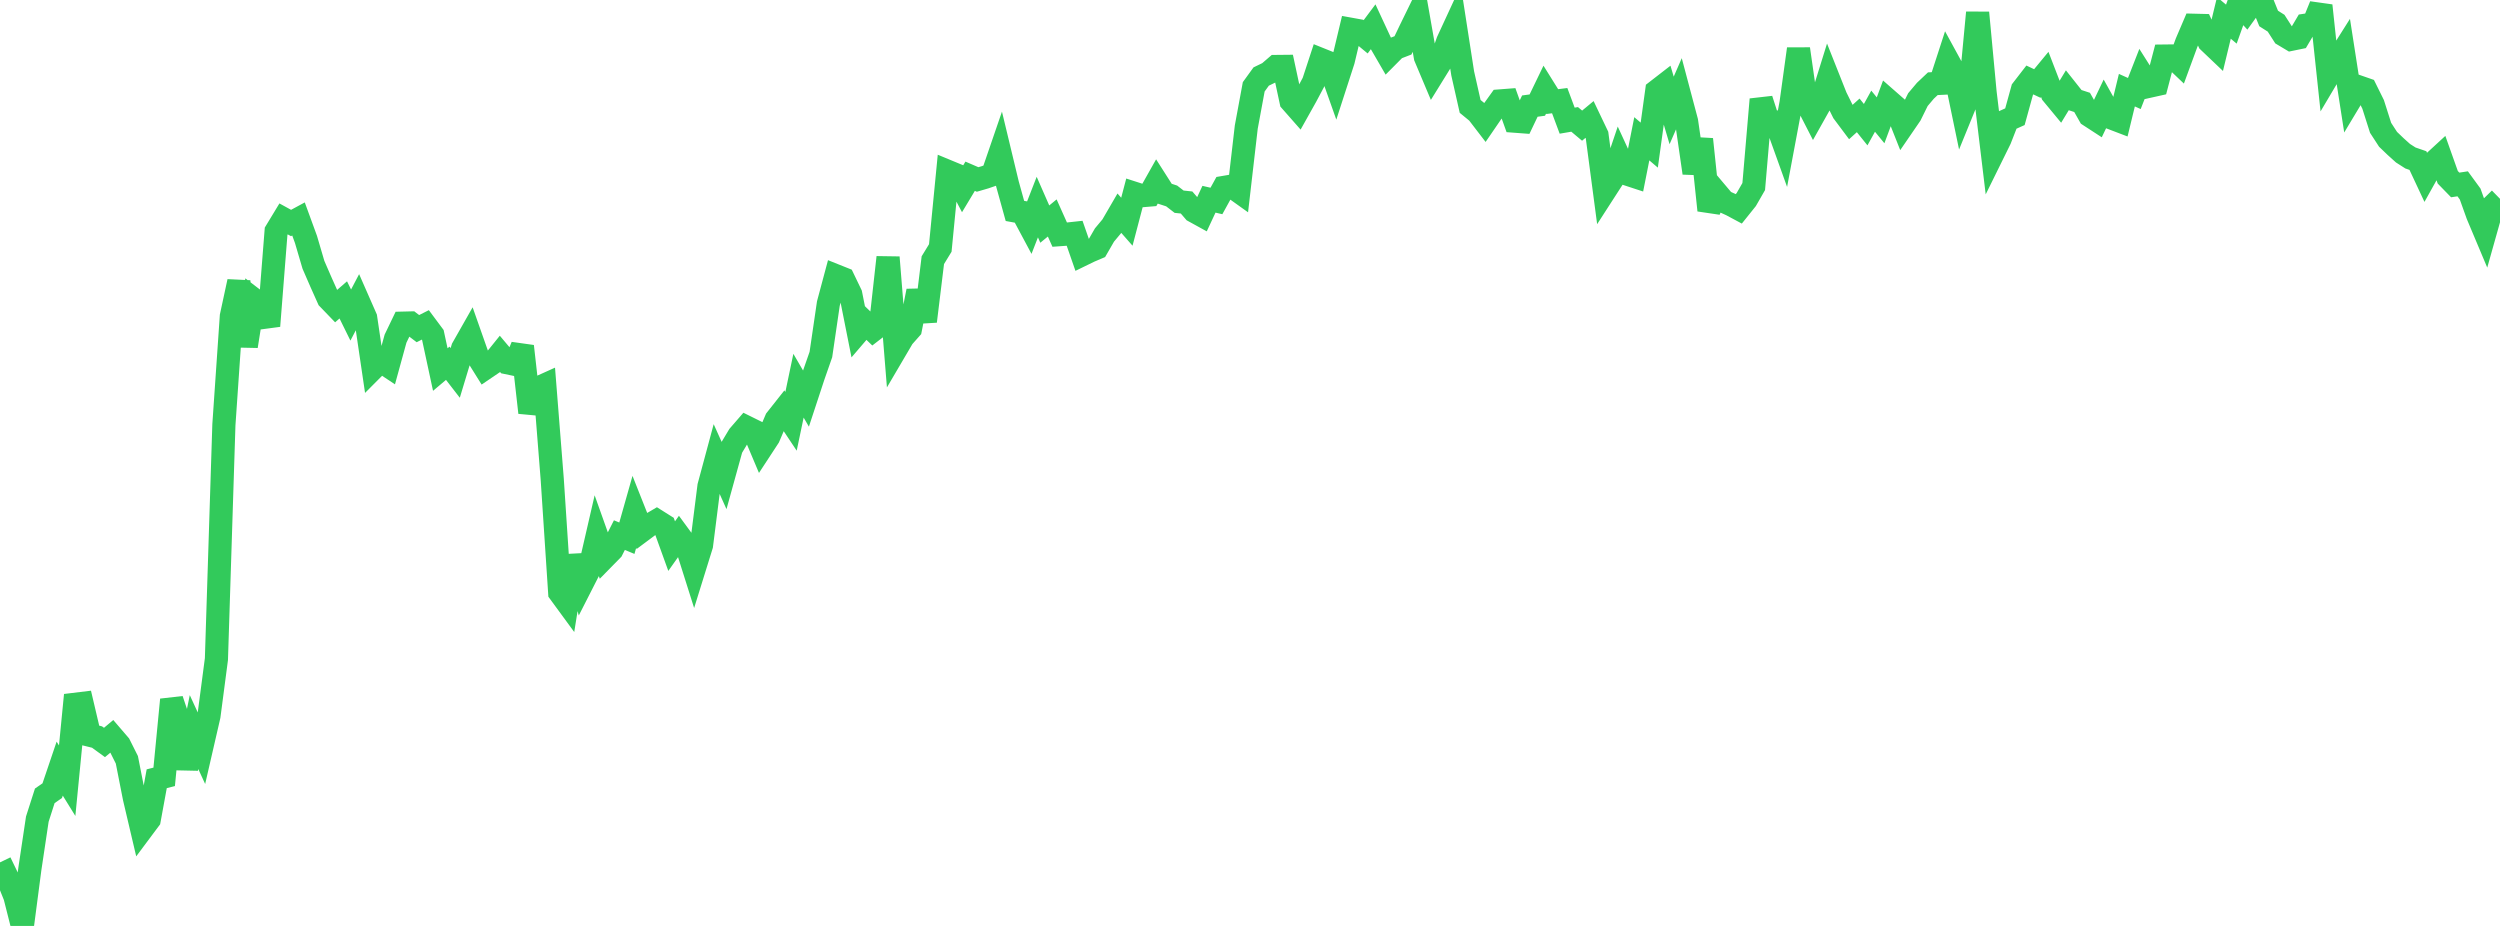 <?xml version="1.0" standalone="no"?>
<!DOCTYPE svg PUBLIC "-//W3C//DTD SVG 1.1//EN" "http://www.w3.org/Graphics/SVG/1.1/DTD/svg11.dtd">

<svg width="135" height="50" viewBox="0 0 135 50" preserveAspectRatio="none" 
  xmlns="http://www.w3.org/2000/svg"
  xmlns:xlink="http://www.w3.org/1999/xlink">


<polyline points="0.0, 46.568 0.403, 47.402 0.806, 48.406 1.209, 50.0 1.612, 46.926 2.015, 44.232 2.418, 42.975 2.821, 42.696 3.224, 41.506 3.627, 42.158 4.03, 38.034 4.433, 37.985 4.836, 39.7 5.239, 39.8 5.642, 40.093 6.045, 39.756 6.448, 40.225 6.851, 41.03 7.254, 43.079 7.657, 44.794 8.06, 44.254 8.463, 42.052 8.866, 41.95 9.269, 37.784 9.672, 38.983 10.075, 41.498 10.478, 39.532 10.881, 40.409 11.284, 38.659 11.687, 35.591 12.09, 22.938 12.493, 17.074 12.896, 15.204 13.299, 18.694 13.701, 16.165 14.104, 16.474 14.507, 17.601 14.91, 12.486 15.313, 11.821 15.716, 12.042 16.119, 11.824 16.522, 12.927 16.925, 14.298 17.328, 15.225 17.731, 16.126 18.134, 16.544 18.537, 16.194 18.94, 17.013 19.343, 16.244 19.746, 17.161 20.149, 19.893 20.552, 19.488 20.955, 19.756 21.358, 18.289 21.761, 17.45 22.164, 17.44 22.567, 17.746 22.97, 17.543 23.373, 18.084 23.776, 19.956 24.179, 19.616 24.582, 20.137 24.985, 18.805 25.388, 18.095 25.791, 19.239 26.194, 19.885 26.597, 19.612 27.0, 19.112 27.403, 19.591 27.806, 19.675 28.209, 18.699 28.612, 22.279 29.015, 20.97 29.418, 20.788 29.821, 25.886 30.224, 32.001 30.627, 32.551 31.03, 30.021 31.433, 31.509 31.836, 30.718 32.239, 28.97 32.642, 30.102 33.045, 29.691 33.448, 28.896 33.851, 29.064 34.254, 27.642 34.657, 28.659 35.06, 28.359 35.463, 28.122 35.866, 28.376 36.269, 29.491 36.672, 28.921 37.075, 29.47 37.478, 30.744 37.881, 29.447 38.284, 26.257 38.687, 24.76 39.09, 25.657 39.493, 24.2 39.896, 23.527 40.299, 23.062 40.701, 23.261 41.104, 24.215 41.507, 23.599 41.91, 22.655 42.313, 22.145 42.716, 22.75 43.119, 20.828 43.522, 21.522 43.925, 20.299 44.328, 19.144 44.731, 16.396 45.134, 14.891 45.537, 15.052 45.94, 15.889 46.343, 17.914 46.746, 17.443 47.149, 17.832 47.552, 17.52 47.955, 13.897 48.358, 18.896 48.761, 18.21 49.164, 17.755 49.567, 15.714 49.97, 17.35 50.373, 14.05 50.776, 13.39 51.179, 9.255 51.582, 9.422 51.985, 10.187 52.388, 9.517 52.791, 9.691 53.194, 9.573 53.597, 9.434 54.0, 8.26 54.403, 9.936 54.806, 11.39 55.209, 11.464 55.612, 12.217 56.015, 11.182 56.418, 12.101 56.821, 11.77 57.224, 12.671 57.627, 12.642 58.03, 12.598 58.433, 13.756 58.836, 13.56 59.239, 13.388 59.642, 12.69 60.045, 12.207 60.448, 11.514 60.851, 11.973 61.254, 10.438 61.657, 10.568 62.06, 10.534 62.463, 9.818 62.866, 10.45 63.269, 10.581 63.672, 10.892 64.075, 10.935 64.478, 11.402 64.881, 11.624 65.284, 10.759 65.687, 10.852 66.09, 10.121 66.493, 10.052 66.896, 10.34 67.299, 6.86 67.701, 4.689 68.104, 4.132 68.507, 3.937 68.91, 3.59 69.313, 3.586 69.716, 5.464 70.119, 5.922 70.522, 5.202 70.925, 4.444 71.328, 3.215 71.731, 3.377 72.134, 4.514 72.537, 3.27 72.94, 1.581 73.343, 1.654 73.746, 1.987 74.149, 1.448 74.552, 2.316 74.955, 3.011 75.358, 2.605 75.761, 2.45 76.164, 1.608 76.567, 0.783 76.97, 3.08 77.373, 4.036 77.776, 3.384 78.179, 2.234 78.582, 1.362 78.985, 3.96 79.388, 5.746 79.791, 6.076 80.194, 6.601 80.597, 6.013 81.0, 5.45 81.403, 5.419 81.806, 6.544 82.209, 6.574 82.612, 5.729 83.015, 5.675 83.418, 4.84 83.821, 5.486 84.224, 5.435 84.627, 6.516 85.03, 6.447 85.433, 6.785 85.836, 6.451 86.239, 7.295 86.642, 10.338 87.045, 9.713 87.448, 8.521 87.851, 9.396 88.254, 9.528 88.657, 7.494 89.06, 7.837 89.463, 4.913 89.866, 4.601 90.269, 5.963 90.672, 5.037 91.075, 6.554 91.478, 9.341 91.881, 7.521 92.284, 11.354 92.687, 10.4 93.09, 10.878 93.493, 11.061 93.896, 11.277 94.299, 10.774 94.701, 10.074 95.104, 5.368 95.507, 6.614 95.91, 6.593 96.313, 7.716 96.716, 5.569 97.119, 2.642 97.522, 5.455 97.925, 6.24 98.328, 5.521 98.731, 4.226 99.134, 5.242 99.537, 6.055 99.94, 6.594 100.343, 6.23 100.746, 6.732 101.149, 6.004 101.552, 6.497 101.955, 5.415 102.358, 5.768 102.761, 6.785 103.164, 6.197 103.567, 5.38 103.97, 4.902 104.373, 4.521 104.776, 4.501 105.179, 3.261 105.582, 3.999 105.985, 5.941 106.388, 4.953 106.791, 0.683 107.194, 4.985 107.597, 8.334 108.0, 7.516 108.403, 6.483 108.806, 6.303 109.209, 4.84 109.612, 4.319 110.015, 4.509 110.418, 4.021 110.821, 5.066 111.224, 5.553 111.627, 4.89 112.03, 5.398 112.433, 5.53 112.836, 6.239 113.239, 6.501 113.642, 5.657 114.045, 6.379 114.448, 6.533 114.851, 4.869 115.254, 5.05 115.657, 4.019 116.06, 4.656 116.463, 4.566 116.866, 3.027 117.269, 3.022 117.672, 3.405 118.075, 2.307 118.478, 1.364 118.881, 1.374 119.284, 2.251 119.687, 2.634 120.09, 0.967 120.493, 1.303 120.896, 0.175 121.299, 0.613 121.701, 0.055 122.104, 0.0 122.507, 0.998 122.91, 1.254 123.313, 1.883 123.716, 2.124 124.119, 2.041 124.522, 1.358 124.925, 1.297 125.328, 0.303 125.731, 4.079 126.134, 3.399 126.537, 2.761 126.94, 5.353 127.343, 4.682 127.746, 4.822 128.149, 5.637 128.552, 6.903 128.955, 7.523 129.358, 7.91 129.761, 8.273 130.164, 8.531 130.567, 8.67 130.97, 9.532 131.373, 8.81 131.776, 8.439 132.179, 9.573 132.582, 9.987 132.985, 9.926 133.388, 10.478 133.791, 11.603 134.194, 12.561 134.597, 11.13 135.0, 10.736" fill="none" stroke="#32ca5b" stroke-width="1.25"/>

</svg>